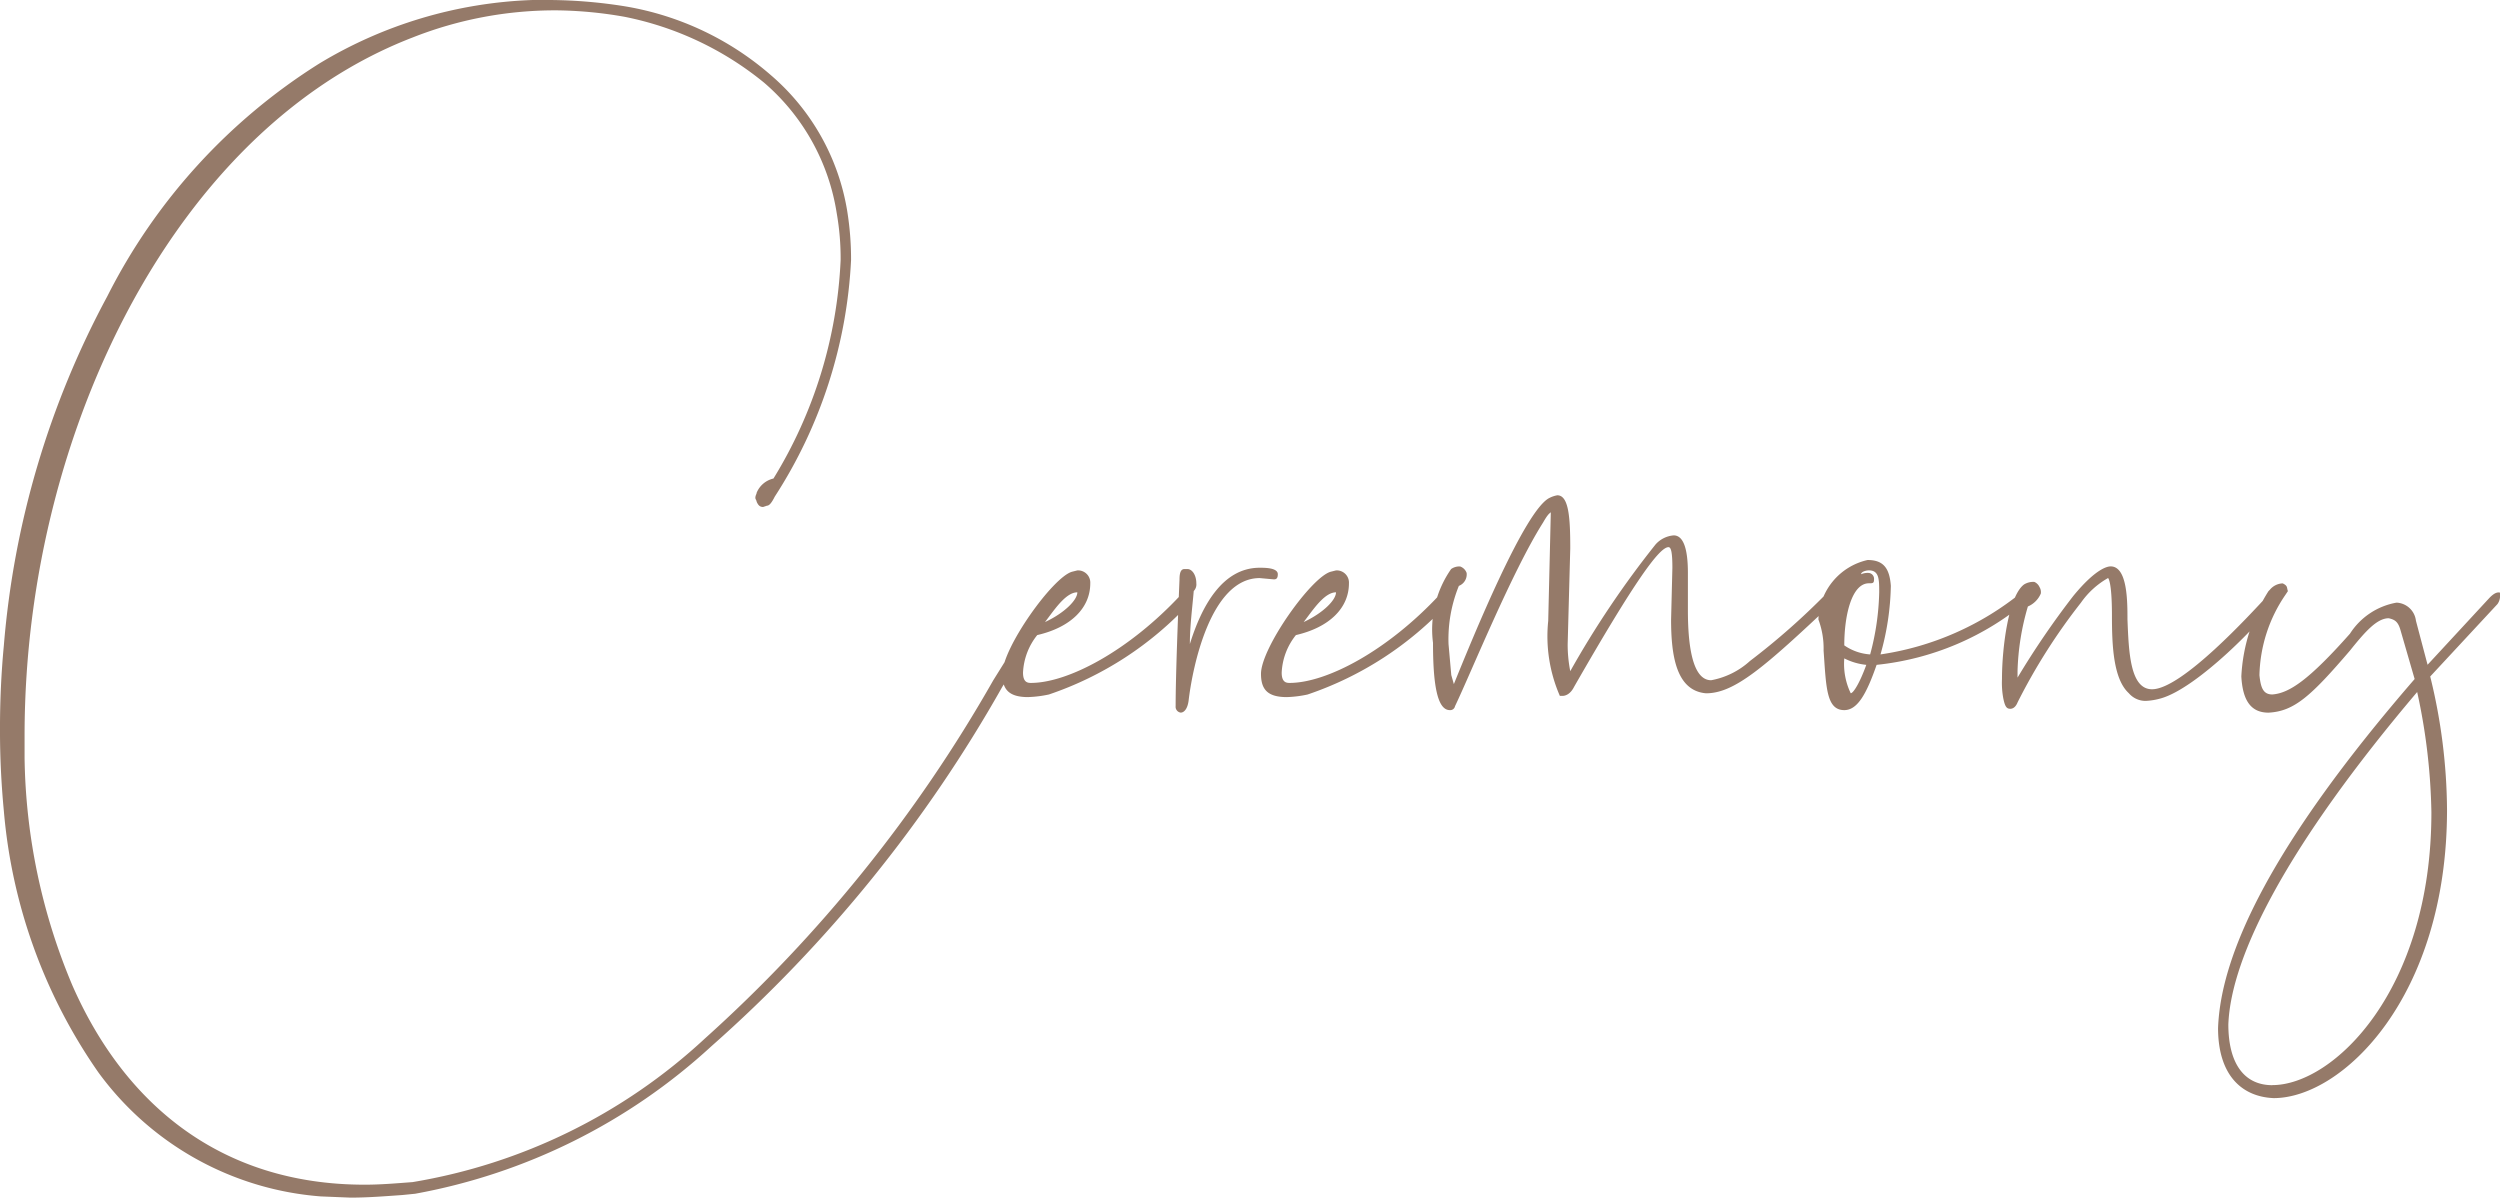 <svg xmlns="http://www.w3.org/2000/svg" width="90.851" height="43.522" viewBox="0 0 90.851 43.522">
  <path id="ceremony" d="M-32.571,10.716c.611,0,1.222-.047,1.88-.094l.47-.047A21.612,21.612,0,0,0-19.458,5.217,50.543,50.543,0,0,0-8.883-7.849L-7.8-9.588l.893-1.316a.424.424,0,0,0,.047-.235A.125.125,0,0,0-7-11.28l-.094.047-.094.094a12.2,12.2,0,0,0-.94,1.316L-9.212-8.084A52.012,52.012,0,0,1-19.693,4.935a20.557,20.557,0,0,1-10.622,5.217c-.611.047-1.175.094-1.739.094-5.264,0-8.742-2.961-10.622-7.238a22,22,0,0,1-1.739-8.272v-.893a34.138,34.138,0,0,1,1.081-8.413c1.927-7.473,6.439-14.335,13.019-16.873A14.094,14.094,0,0,1-25.1-32.43a14.892,14.892,0,0,1,2.491.235,11.573,11.573,0,0,1,5.076,2.4A7.839,7.839,0,0,1-14.9-25.051a9.474,9.474,0,0,1,.141,1.692A16.56,16.56,0,0,1-17.2-15.416a.873.873,0,0,0-.611.517c0,.047-.047.094-.047.188,0,.047.047.094.047.141.047.094.094.188.235.188l.141-.047c.094,0,.188-.141.282-.329a17.361,17.361,0,0,0,2.773-8.6,11,11,0,0,0-.141-1.786A8.254,8.254,0,0,0-17.3-30.08a10.775,10.775,0,0,0-5.264-2.491,17.9,17.9,0,0,0-2.773-.235h-.611A16.044,16.044,0,0,0-33.7-30.5a21.338,21.338,0,0,0-7.708,8.46,32.293,32.293,0,0,0-3.76,12.69c-.094.987-.141,2.021-.141,3.055q0,1.48.141,2.961a19.49,19.49,0,0,0,3.431,9.494,11.053,11.053,0,0,0,8.084,4.512ZM-7.332-10.2l.141-.188c.282-.376.658-.893,1.034-.893C-6.157-11-6.627-10.528-7.332-10.2Zm-.611,2.726a4.114,4.114,0,0,0,.752-.094A12.322,12.322,0,0,0-2.068-10.9L-2.021-11c0-.188-.094-.282-.188-.282-.141,0-.141.047-.188.094-1.88,2.021-4.089,3.2-5.452,3.2-.141,0-.282-.047-.282-.376a2.349,2.349,0,0,1,.517-1.363c1.222-.282,1.927-.987,1.927-1.88a.444.444,0,0,0-.47-.47l-.188.047c-.7.188-2.538,2.773-2.538,3.713C-8.883-7.755-8.648-7.473-7.943-7.473Zm5.546.564c.094,0,.235-.094.282-.423.141-1.222.8-4.465,2.585-4.465l.517.047c.094,0,.141-.047.141-.188,0-.235-.47-.235-.658-.235-1.363,0-2.115,1.41-2.538,2.773,0-.658.094-1.363.141-1.927a.345.345,0,0,0,.094-.282c0-.282-.141-.517-.329-.517h-.094c-.094,0-.188.047-.188.376-.047,1.128-.141,3.478-.141,4.606A.215.215,0,0,0-2.4-6.909ZM2.068-10.2l.141-.188c.282-.376.658-.893,1.034-.893C3.243-11,2.773-10.528,2.068-10.2ZM1.457-7.473a4.114,4.114,0,0,0,.752-.094A12.322,12.322,0,0,0,7.332-10.9L7.379-11c0-.188-.094-.282-.188-.282-.141,0-.141.047-.188.094-1.88,2.021-4.089,3.2-5.452,3.2-.141,0-.282-.047-.282-.376a2.349,2.349,0,0,1,.517-1.363c1.222-.282,1.927-.987,1.927-1.88a.444.444,0,0,0-.47-.47l-.188.047C2.35-11.844.517-9.259.517-8.319.517-7.755.752-7.473,1.457-7.473ZM7.379-7a.175.175,0,0,0,.188-.141c.564-1.175,2.068-4.888,3.2-6.674.188-.329.235-.329.282-.376l-.094,3.948a5.416,5.416,0,0,0,.423,2.726h.094c.094,0,.282-.047.423-.329,2.209-3.854,3.1-5.076,3.431-5.076.094,0,.141.188.141.752l-.047,1.88c0,1.316.188,2.585,1.269,2.679,1.034,0,2.115-.94,4.606-3.29a.173.173,0,0,0,.047-.141.215.215,0,0,0-.188-.235c-.047,0-.047,0-.094.047a25.671,25.671,0,0,1-2.773,2.444,2.869,2.869,0,0,1-1.41.7c-.658,0-.846-1.175-.846-2.538v-1.363c0-.94-.188-1.363-.517-1.363a.987.987,0,0,0-.658.329,34.426,34.426,0,0,0-3.1,4.606,4.987,4.987,0,0,1-.094-.987l.094-3.478c0-1.081-.047-1.927-.47-1.927a.974.974,0,0,0-.282.094c-.893.423-2.773,5.029-3.478,6.768l-.094-.329L7.332-9.4a5.14,5.14,0,0,1,.376-2.115.447.447,0,0,0,.282-.47.386.386,0,0,0-.235-.235.507.507,0,0,0-.329.094,3.829,3.829,0,0,0-.658,2.679C6.768-7.99,6.909-7,7.379-7ZM22.654-9.024a1.866,1.866,0,0,1-.94-.329c0-1.128.282-2.256.893-2.256.141,0,.188,0,.188-.141a.215.215,0,0,0-.188-.235.6.6,0,0,0-.282.047c0-.094.188-.141.282-.141.376,0,.376.329.376.8A9.348,9.348,0,0,1,22.654-9.024ZM21.714-7c.47,0,.8-.564,1.175-1.645a10.078,10.078,0,0,0,5.5-2.35v-.094c0-.141-.047-.188-.188-.188h-.047A10.563,10.563,0,0,1,23.03-9.024a9.665,9.665,0,0,0,.376-2.491c-.047-.658-.282-.94-.846-.94a2.29,2.29,0,0,0-1.786,2.162,3.012,3.012,0,0,1,.188,1.128C21.056-7.849,21.056-7,21.714-7Zm.235-.611a2.46,2.46,0,0,1-.235-1.269,2.254,2.254,0,0,0,.8.235C22.278-7.99,22.043-7.614,21.949-7.614Zm5.781.564c.047,0,.188,0,.282-.235a21.405,21.405,0,0,1,2.3-3.619A3.009,3.009,0,0,1,31.3-11.8s.141.094.141,1.363c0,1.081.047,2.3.611,2.82a.8.8,0,0,0,.611.282,2.359,2.359,0,0,0,.564-.094c1.316-.376,3.666-2.773,4.23-3.619v-.094c0-.047-.047-.094-.141-.094a.259.259,0,0,0-.235.094c-.611.658-3.1,3.384-4.183,3.384-.8,0-.846-1.363-.893-2.538,0-.658,0-1.927-.611-1.927-.094,0-.517.047-1.363,1.081a30.328,30.328,0,0,0-2.021,2.961v-.235a9.109,9.109,0,0,1,.376-2.35.888.888,0,0,0,.47-.47.352.352,0,0,0-.047-.235.367.367,0,0,0-.188-.188.632.632,0,0,0-.376.094c-.564.423-.8,2.3-.8,3.431a3.112,3.112,0,0,0,.047.705C27.542-7.191,27.589-7.05,27.73-7.05ZM37.318,7.1c2.491,0,6.3-3.666,6.3-10.481a20.666,20.666,0,0,0-.611-4.841l2.444-2.632a.507.507,0,0,0,.094-.329c0-.094,0-.094-.047-.094-.094,0-.188.047-.329.188L42.911-8.648l-.423-1.6a.744.744,0,0,0-.705-.658,2.53,2.53,0,0,0-1.692,1.128c-1.5,1.692-2.209,2.162-2.82,2.209-.329,0-.423-.235-.47-.7a5.368,5.368,0,0,1,.94-2.914l.094-.141c-.047-.141,0-.188-.188-.282a.635.635,0,0,0-.47.235l-.047.047a6.368,6.368,0,0,0-.987,3.1c.047.846.329,1.316.987,1.316.94-.047,1.551-.611,2.961-2.256.564-.705.987-1.175,1.41-1.175.188.047.329.094.423.423l.517,1.786c-5.17,5.969-7.05,9.964-7.144,12.69C35.3,6.251,36.143,7.05,37.318,7.1Zm-.047-.47c-1.034,0-1.6-.8-1.6-2.209.094-2.491,2.162-6.533,6.862-12.079a21.985,21.985,0,0,1,.517,4.371C43.052,3.2,39.48,6.627,37.271,6.627Z" transform="translate(45.308 32.806)" fill="#957a69"/>
</svg>
